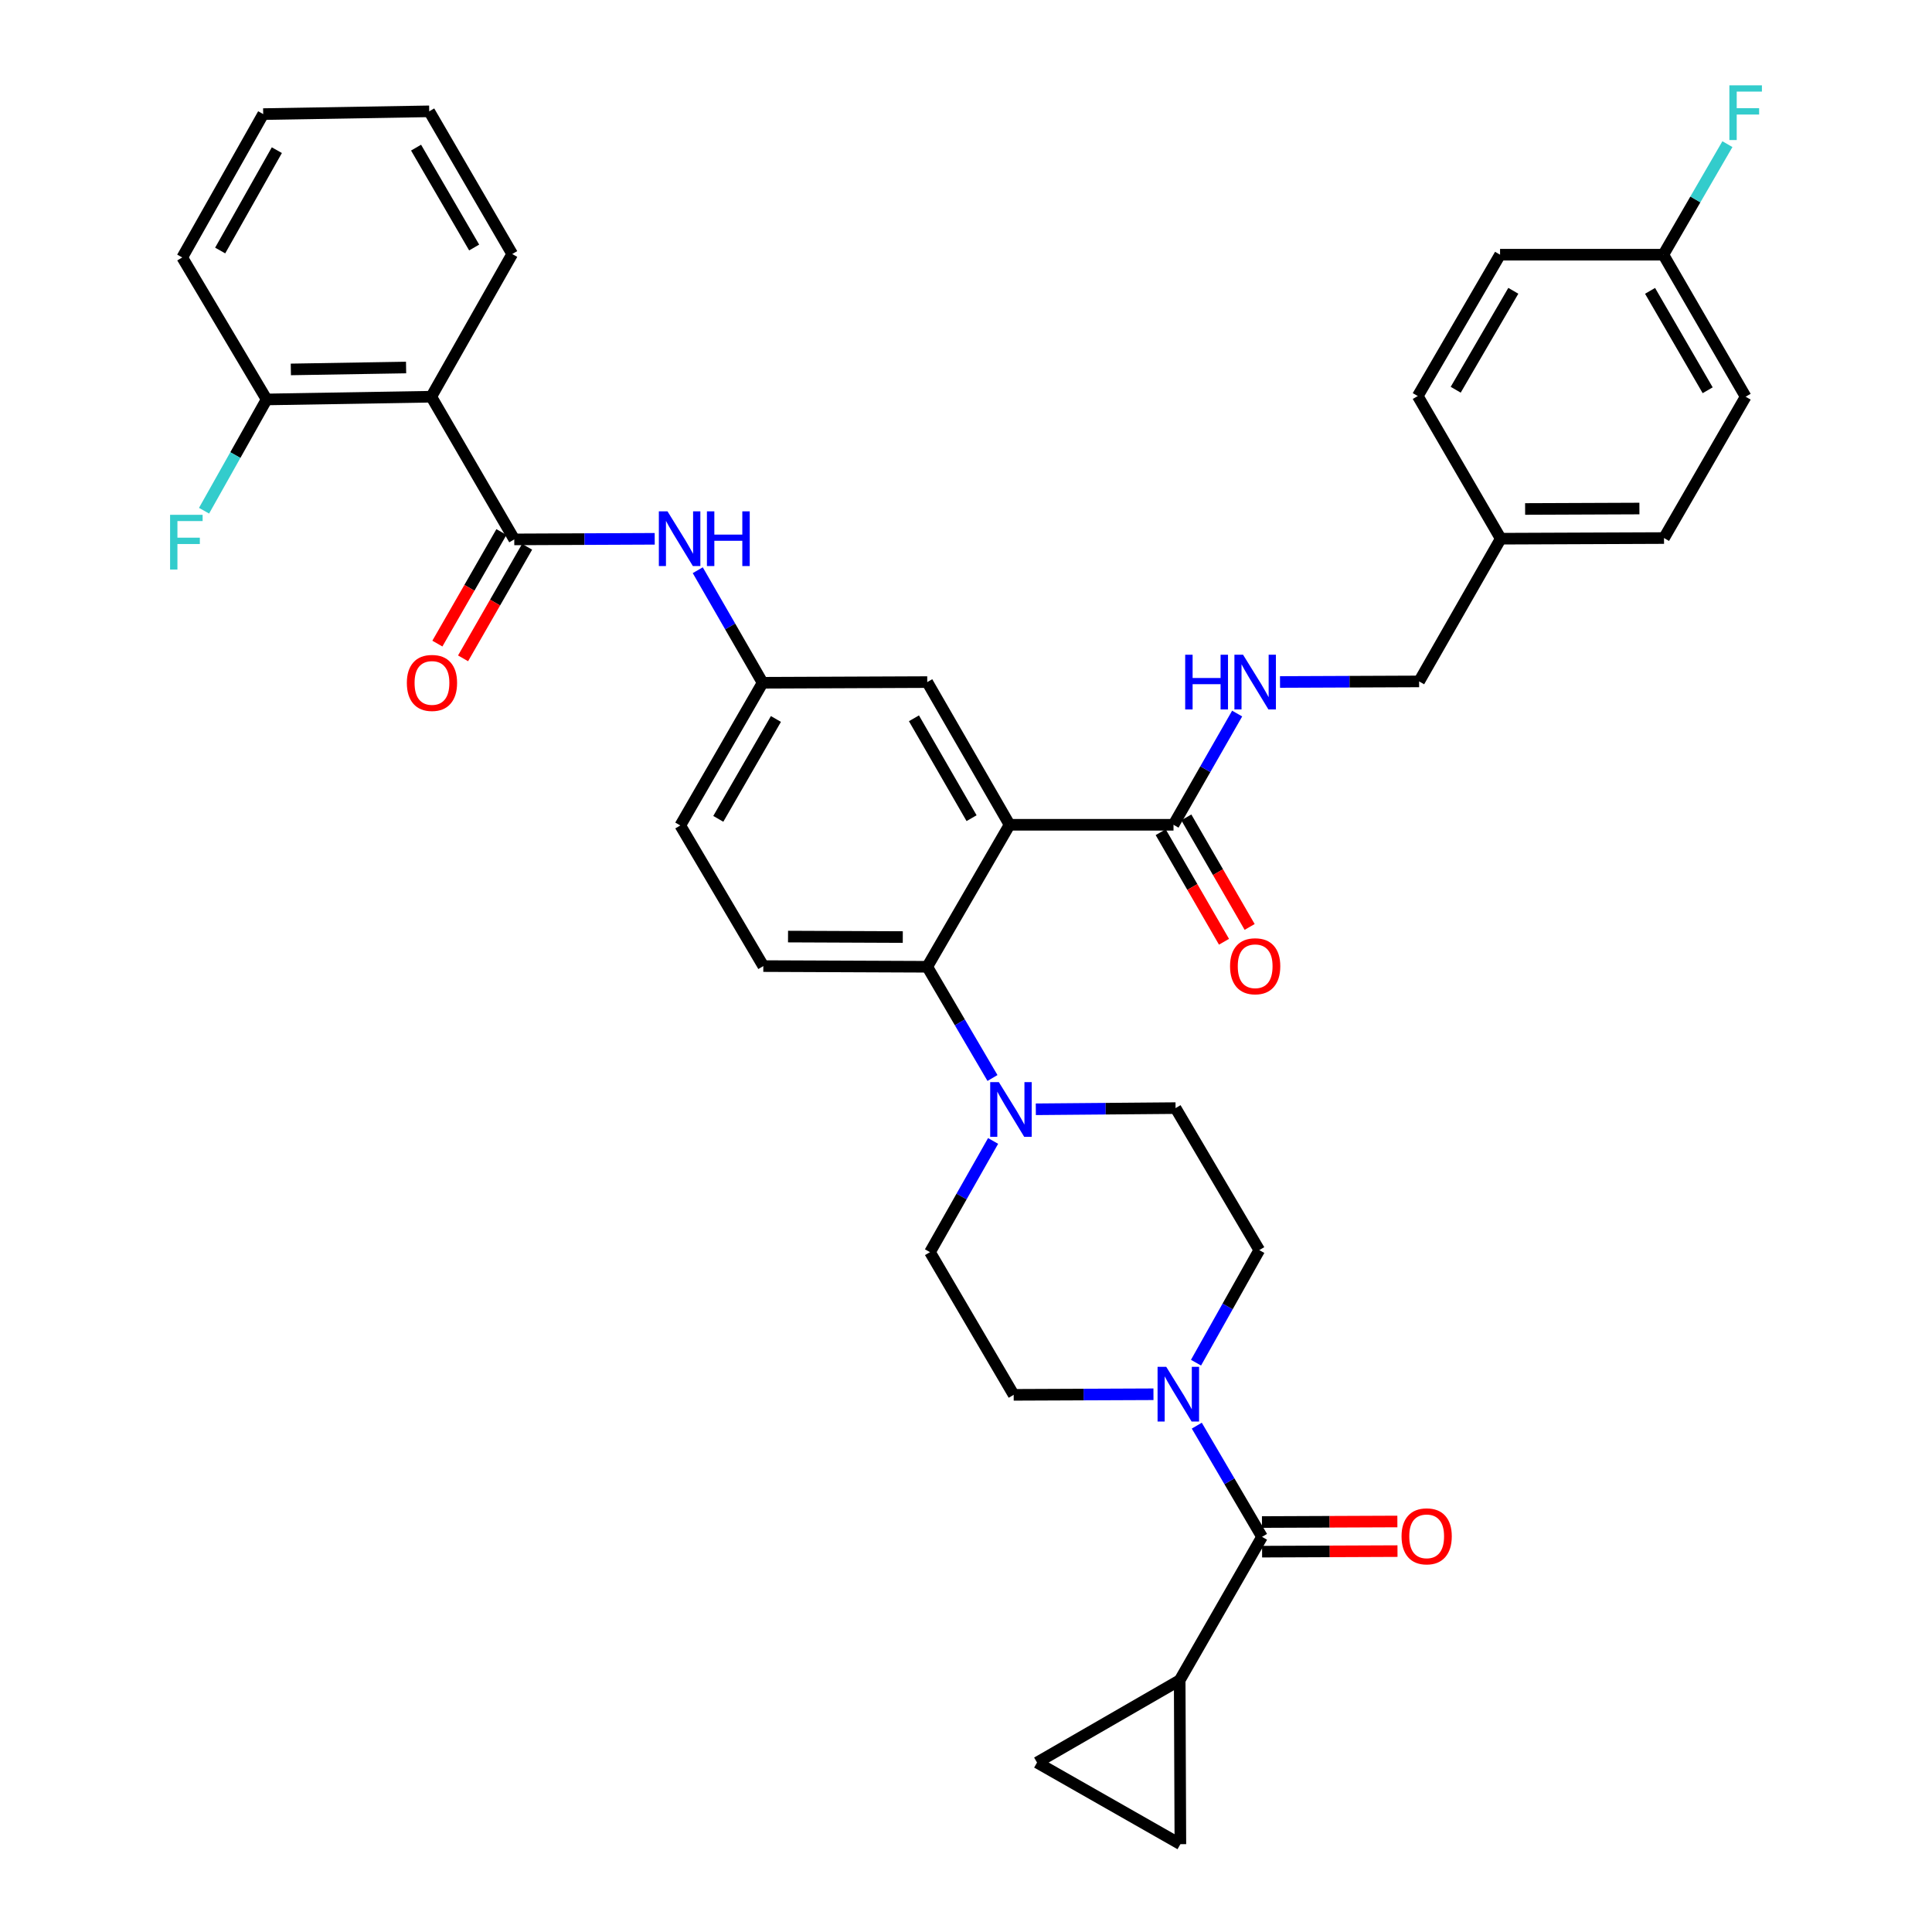 <?xml version='1.0' encoding='iso-8859-1'?>
<svg version='1.1' baseProfile='full'
              xmlns='http://www.w3.org/2000/svg'
                      xmlns:rdkit='http://www.rdkit.org/xml'
                      xmlns:xlink='http://www.w3.org/1999/xlink'
                  xml:space='preserve'
width='1000px' height='1000px' viewBox='0 0 1000 1000'>
<!-- END OF HEADER -->
<rect style='opacity:1.0;fill:#FFFFFF;stroke:none' width='1000' height='1000' x='0' y='0'> </rect>
<path class='bond-1' d='M 522.552,426.907 L 479.943,500.397' style='fill:none;fill-rule:evenodd;stroke:#000000;stroke-width:6px;stroke-linecap:butt;stroke-linejoin:miter;stroke-opacity:1' />
<path class='bond-6' d='M 522.552,426.907 L 607.403,426.907' style='fill:none;fill-rule:evenodd;stroke:#000000;stroke-width:6px;stroke-linecap:butt;stroke-linejoin:miter;stroke-opacity:1' />
<path class='bond-12' d='M 522.552,426.907 L 479.943,353.051' style='fill:none;fill-rule:evenodd;stroke:#000000;stroke-width:6px;stroke-linecap:butt;stroke-linejoin:miter;stroke-opacity:1' />
<path class='bond-12' d='M 502.882,423.489 L 473.056,371.79' style='fill:none;fill-rule:evenodd;stroke:#000000;stroke-width:6px;stroke-linecap:butt;stroke-linejoin:miter;stroke-opacity:1' />
<path class='bond-0' d='M 266.185,279.195 L 302.533,279.039' style='fill:none;fill-rule:evenodd;stroke:#000000;stroke-width:6px;stroke-linecap:butt;stroke-linejoin:miter;stroke-opacity:1' />
<path class='bond-0' d='M 302.533,279.039 L 338.88,278.884' style='fill:none;fill-rule:evenodd;stroke:#0000FF;stroke-width:6px;stroke-linecap:butt;stroke-linejoin:miter;stroke-opacity:1' />
<path class='bond-3' d='M 266.185,279.195 L 223.227,205.339' style='fill:none;fill-rule:evenodd;stroke:#000000;stroke-width:6px;stroke-linecap:butt;stroke-linejoin:miter;stroke-opacity:1' />
<path class='bond-16' d='M 259.537,275.379 L 242.962,304.252' style='fill:none;fill-rule:evenodd;stroke:#000000;stroke-width:6px;stroke-linecap:butt;stroke-linejoin:miter;stroke-opacity:1' />
<path class='bond-16' d='M 242.962,304.252 L 226.386,333.125' style='fill:none;fill-rule:evenodd;stroke:#FF0000;stroke-width:6px;stroke-linecap:butt;stroke-linejoin:miter;stroke-opacity:1' />
<path class='bond-16' d='M 272.832,283.011 L 256.257,311.884' style='fill:none;fill-rule:evenodd;stroke:#000000;stroke-width:6px;stroke-linecap:butt;stroke-linejoin:miter;stroke-opacity:1' />
<path class='bond-16' d='M 256.257,311.884 L 239.681,340.757' style='fill:none;fill-rule:evenodd;stroke:#FF0000;stroke-width:6px;stroke-linecap:butt;stroke-linejoin:miter;stroke-opacity:1' />
<path class='bond-5' d='M 479.943,500.397 L 496.825,529.183' style='fill:none;fill-rule:evenodd;stroke:#000000;stroke-width:6px;stroke-linecap:butt;stroke-linejoin:miter;stroke-opacity:1' />
<path class='bond-5' d='M 496.825,529.183 L 513.707,557.969' style='fill:none;fill-rule:evenodd;stroke:#0000FF;stroke-width:6px;stroke-linecap:butt;stroke-linejoin:miter;stroke-opacity:1' />
<path class='bond-13' d='M 479.943,500.397 L 395.092,500.048' style='fill:none;fill-rule:evenodd;stroke:#000000;stroke-width:6px;stroke-linecap:butt;stroke-linejoin:miter;stroke-opacity:1' />
<path class='bond-13' d='M 467.279,485.015 L 407.883,484.77' style='fill:none;fill-rule:evenodd;stroke:#000000;stroke-width:6px;stroke-linecap:butt;stroke-linejoin:miter;stroke-opacity:1' />
<path class='bond-2' d='M 653.222,795.472 L 636.341,766.694' style='fill:none;fill-rule:evenodd;stroke:#000000;stroke-width:6px;stroke-linecap:butt;stroke-linejoin:miter;stroke-opacity:1' />
<path class='bond-2' d='M 636.341,766.694 L 619.46,737.917' style='fill:none;fill-rule:evenodd;stroke:#0000FF;stroke-width:6px;stroke-linecap:butt;stroke-linejoin:miter;stroke-opacity:1' />
<path class='bond-7' d='M 653.222,795.472 L 610.605,869.686' style='fill:none;fill-rule:evenodd;stroke:#000000;stroke-width:6px;stroke-linecap:butt;stroke-linejoin:miter;stroke-opacity:1' />
<path class='bond-21' d='M 653.254,803.137 L 688.297,802.993' style='fill:none;fill-rule:evenodd;stroke:#000000;stroke-width:6px;stroke-linecap:butt;stroke-linejoin:miter;stroke-opacity:1' />
<path class='bond-21' d='M 688.297,802.993 L 723.341,802.85' style='fill:none;fill-rule:evenodd;stroke:#FF0000;stroke-width:6px;stroke-linecap:butt;stroke-linejoin:miter;stroke-opacity:1' />
<path class='bond-21' d='M 653.191,787.807 L 688.234,787.664' style='fill:none;fill-rule:evenodd;stroke:#000000;stroke-width:6px;stroke-linecap:butt;stroke-linejoin:miter;stroke-opacity:1' />
<path class='bond-21' d='M 688.234,787.664 L 723.278,787.52' style='fill:none;fill-rule:evenodd;stroke:#FF0000;stroke-width:6px;stroke-linecap:butt;stroke-linejoin:miter;stroke-opacity:1' />
<path class='bond-15' d='M 223.227,205.339 L 138.01,206.752' style='fill:none;fill-rule:evenodd;stroke:#000000;stroke-width:6px;stroke-linecap:butt;stroke-linejoin:miter;stroke-opacity:1' />
<path class='bond-15' d='M 210.19,190.223 L 150.538,191.213' style='fill:none;fill-rule:evenodd;stroke:#000000;stroke-width:6px;stroke-linecap:butt;stroke-linejoin:miter;stroke-opacity:1' />
<path class='bond-29' d='M 223.227,205.339 L 265.12,131.483' style='fill:none;fill-rule:evenodd;stroke:#000000;stroke-width:6px;stroke-linecap:butt;stroke-linejoin:miter;stroke-opacity:1' />
<path class='bond-4' d='M 619.057,705.318 L 635.429,676.185' style='fill:none;fill-rule:evenodd;stroke:#0000FF;stroke-width:6px;stroke-linecap:butt;stroke-linejoin:miter;stroke-opacity:1' />
<path class='bond-4' d='M 635.429,676.185 L 651.8,647.053' style='fill:none;fill-rule:evenodd;stroke:#000000;stroke-width:6px;stroke-linecap:butt;stroke-linejoin:miter;stroke-opacity:1' />
<path class='bond-38' d='M 597.028,721.669 L 560.855,721.817' style='fill:none;fill-rule:evenodd;stroke:#0000FF;stroke-width:6px;stroke-linecap:butt;stroke-linejoin:miter;stroke-opacity:1' />
<path class='bond-38' d='M 560.855,721.817 L 524.681,721.965' style='fill:none;fill-rule:evenodd;stroke:#000000;stroke-width:6px;stroke-linecap:butt;stroke-linejoin:miter;stroke-opacity:1' />
<path class='bond-19' d='M 514.027,590.553 L 497.692,619.335' style='fill:none;fill-rule:evenodd;stroke:#0000FF;stroke-width:6px;stroke-linecap:butt;stroke-linejoin:miter;stroke-opacity:1' />
<path class='bond-19' d='M 497.692,619.335 L 481.357,648.118' style='fill:none;fill-rule:evenodd;stroke:#000000;stroke-width:6px;stroke-linecap:butt;stroke-linejoin:miter;stroke-opacity:1' />
<path class='bond-20' d='M 536.137,574.162 L 572.303,573.858' style='fill:none;fill-rule:evenodd;stroke:#0000FF;stroke-width:6px;stroke-linecap:butt;stroke-linejoin:miter;stroke-opacity:1' />
<path class='bond-20' d='M 572.303,573.858 L 608.468,573.555' style='fill:none;fill-rule:evenodd;stroke:#000000;stroke-width:6px;stroke-linecap:butt;stroke-linejoin:miter;stroke-opacity:1' />
<path class='bond-11' d='M 607.403,426.907 L 623.876,398.123' style='fill:none;fill-rule:evenodd;stroke:#000000;stroke-width:6px;stroke-linecap:butt;stroke-linejoin:miter;stroke-opacity:1' />
<path class='bond-11' d='M 623.876,398.123 L 640.35,369.338' style='fill:none;fill-rule:evenodd;stroke:#0000FF;stroke-width:6px;stroke-linecap:butt;stroke-linejoin:miter;stroke-opacity:1' />
<path class='bond-22' d='M 600.767,430.742 L 617.153,459.097' style='fill:none;fill-rule:evenodd;stroke:#000000;stroke-width:6px;stroke-linecap:butt;stroke-linejoin:miter;stroke-opacity:1' />
<path class='bond-22' d='M 617.153,459.097 L 633.539,487.451' style='fill:none;fill-rule:evenodd;stroke:#FF0000;stroke-width:6px;stroke-linecap:butt;stroke-linejoin:miter;stroke-opacity:1' />
<path class='bond-22' d='M 614.04,423.072 L 630.426,451.426' style='fill:none;fill-rule:evenodd;stroke:#000000;stroke-width:6px;stroke-linecap:butt;stroke-linejoin:miter;stroke-opacity:1' />
<path class='bond-22' d='M 630.426,451.426 L 646.812,479.781' style='fill:none;fill-rule:evenodd;stroke:#FF0000;stroke-width:6px;stroke-linecap:butt;stroke-linejoin:miter;stroke-opacity:1' />
<path class='bond-9' d='M 610.605,869.686 L 536.758,912.295' style='fill:none;fill-rule:evenodd;stroke:#000000;stroke-width:6px;stroke-linecap:butt;stroke-linejoin:miter;stroke-opacity:1' />
<path class='bond-10' d='M 610.605,869.686 L 610.963,954.545' style='fill:none;fill-rule:evenodd;stroke:#000000;stroke-width:6px;stroke-linecap:butt;stroke-linejoin:miter;stroke-opacity:1' />
<path class='bond-8' d='M 361.158,295.14 L 377.942,324.27' style='fill:none;fill-rule:evenodd;stroke:#0000FF;stroke-width:6px;stroke-linecap:butt;stroke-linejoin:miter;stroke-opacity:1' />
<path class='bond-8' d='M 377.942,324.27 L 394.726,353.4' style='fill:none;fill-rule:evenodd;stroke:#000000;stroke-width:6px;stroke-linecap:butt;stroke-linejoin:miter;stroke-opacity:1' />
<path class='bond-40' d='M 536.758,912.295 L 610.963,954.545' style='fill:none;fill-rule:evenodd;stroke:#000000;stroke-width:6px;stroke-linecap:butt;stroke-linejoin:miter;stroke-opacity:1' />
<path class='bond-24' d='M 662.533,352.998 L 698.532,352.85' style='fill:none;fill-rule:evenodd;stroke:#0000FF;stroke-width:6px;stroke-linecap:butt;stroke-linejoin:miter;stroke-opacity:1' />
<path class='bond-24' d='M 698.532,352.85 L 734.531,352.702' style='fill:none;fill-rule:evenodd;stroke:#000000;stroke-width:6px;stroke-linecap:butt;stroke-linejoin:miter;stroke-opacity:1' />
<path class='bond-14' d='M 479.943,353.051 L 394.726,353.4' style='fill:none;fill-rule:evenodd;stroke:#000000;stroke-width:6px;stroke-linecap:butt;stroke-linejoin:miter;stroke-opacity:1' />
<path class='bond-23' d='M 395.092,500.048 L 352.117,427.256' style='fill:none;fill-rule:evenodd;stroke:#000000;stroke-width:6px;stroke-linecap:butt;stroke-linejoin:miter;stroke-opacity:1' />
<path class='bond-37' d='M 394.726,353.4 L 352.117,427.256' style='fill:none;fill-rule:evenodd;stroke:#000000;stroke-width:6px;stroke-linecap:butt;stroke-linejoin:miter;stroke-opacity:1' />
<path class='bond-37' d='M 401.613,372.139 L 371.787,423.838' style='fill:none;fill-rule:evenodd;stroke:#000000;stroke-width:6px;stroke-linecap:butt;stroke-linejoin:miter;stroke-opacity:1' />
<path class='bond-26' d='M 138.01,206.752 L 121.812,235.55' style='fill:none;fill-rule:evenodd;stroke:#000000;stroke-width:6px;stroke-linecap:butt;stroke-linejoin:miter;stroke-opacity:1' />
<path class='bond-26' d='M 121.812,235.55 L 105.614,264.347' style='fill:none;fill-rule:evenodd;stroke:#33CCCC;stroke-width:6px;stroke-linecap:butt;stroke-linejoin:miter;stroke-opacity:1' />
<path class='bond-34' d='M 138.01,206.752 L 94.328,133.263' style='fill:none;fill-rule:evenodd;stroke:#000000;stroke-width:6px;stroke-linecap:butt;stroke-linejoin:miter;stroke-opacity:1' />
<path class='bond-17' d='M 651.8,647.053 L 608.468,573.555' style='fill:none;fill-rule:evenodd;stroke:#000000;stroke-width:6px;stroke-linecap:butt;stroke-linejoin:miter;stroke-opacity:1' />
<path class='bond-18' d='M 524.681,721.965 L 481.357,648.118' style='fill:none;fill-rule:evenodd;stroke:#000000;stroke-width:6px;stroke-linecap:butt;stroke-linejoin:miter;stroke-opacity:1' />
<path class='bond-27' d='M 734.531,352.702 L 776.782,278.829' style='fill:none;fill-rule:evenodd;stroke:#000000;stroke-width:6px;stroke-linecap:butt;stroke-linejoin:miter;stroke-opacity:1' />
<path class='bond-25' d='M 860.943,131.832 L 903.543,205.339' style='fill:none;fill-rule:evenodd;stroke:#000000;stroke-width:6px;stroke-linecap:butt;stroke-linejoin:miter;stroke-opacity:1' />
<path class='bond-25' d='M 854.069,150.545 L 883.889,201.999' style='fill:none;fill-rule:evenodd;stroke:#000000;stroke-width:6px;stroke-linecap:butt;stroke-linejoin:miter;stroke-opacity:1' />
<path class='bond-28' d='M 860.943,131.832 L 877.524,103.22' style='fill:none;fill-rule:evenodd;stroke:#000000;stroke-width:6px;stroke-linecap:butt;stroke-linejoin:miter;stroke-opacity:1' />
<path class='bond-28' d='M 877.524,103.22 L 894.106,74.609' style='fill:none;fill-rule:evenodd;stroke:#33CCCC;stroke-width:6px;stroke-linecap:butt;stroke-linejoin:miter;stroke-opacity:1' />
<path class='bond-39' d='M 860.943,131.832 L 776.432,131.832' style='fill:none;fill-rule:evenodd;stroke:#000000;stroke-width:6px;stroke-linecap:butt;stroke-linejoin:miter;stroke-opacity:1' />
<path class='bond-32' d='M 776.782,278.829 L 733.832,204.99' style='fill:none;fill-rule:evenodd;stroke:#000000;stroke-width:6px;stroke-linecap:butt;stroke-linejoin:miter;stroke-opacity:1' />
<path class='bond-33' d='M 776.782,278.829 L 861.292,278.496' style='fill:none;fill-rule:evenodd;stroke:#000000;stroke-width:6px;stroke-linecap:butt;stroke-linejoin:miter;stroke-opacity:1' />
<path class='bond-33' d='M 789.398,263.449 L 848.555,263.216' style='fill:none;fill-rule:evenodd;stroke:#000000;stroke-width:6px;stroke-linecap:butt;stroke-linejoin:miter;stroke-opacity:1' />
<path class='bond-35' d='M 265.12,131.483 L 222.162,57.627' style='fill:none;fill-rule:evenodd;stroke:#000000;stroke-width:6px;stroke-linecap:butt;stroke-linejoin:miter;stroke-opacity:1' />
<path class='bond-35' d='M 245.425,128.112 L 215.355,76.412' style='fill:none;fill-rule:evenodd;stroke:#000000;stroke-width:6px;stroke-linecap:butt;stroke-linejoin:miter;stroke-opacity:1' />
<path class='bond-30' d='M 776.432,131.832 L 733.832,204.99' style='fill:none;fill-rule:evenodd;stroke:#000000;stroke-width:6px;stroke-linecap:butt;stroke-linejoin:miter;stroke-opacity:1' />
<path class='bond-30' d='M 783.29,150.52 L 753.47,201.73' style='fill:none;fill-rule:evenodd;stroke:#000000;stroke-width:6px;stroke-linecap:butt;stroke-linejoin:miter;stroke-opacity:1' />
<path class='bond-31' d='M 903.543,205.339 L 861.292,278.496' style='fill:none;fill-rule:evenodd;stroke:#000000;stroke-width:6px;stroke-linecap:butt;stroke-linejoin:miter;stroke-opacity:1' />
<path class='bond-41' d='M 94.328,133.263 L 136.23,59.057' style='fill:none;fill-rule:evenodd;stroke:#000000;stroke-width:6px;stroke-linecap:butt;stroke-linejoin:miter;stroke-opacity:1' />
<path class='bond-41' d='M 113.962,129.669 L 143.293,77.726' style='fill:none;fill-rule:evenodd;stroke:#000000;stroke-width:6px;stroke-linecap:butt;stroke-linejoin:miter;stroke-opacity:1' />
<path class='bond-36' d='M 222.162,57.627 L 136.23,59.057' style='fill:none;fill-rule:evenodd;stroke:#000000;stroke-width:6px;stroke-linecap:butt;stroke-linejoin:miter;stroke-opacity:1' />
<path  class='atom-5' d='M 603.638 707.456
L 612.918 722.456
Q 613.838 723.936, 615.318 726.616
Q 616.798 729.296, 616.878 729.456
L 616.878 707.456
L 620.638 707.456
L 620.638 735.776
L 616.758 735.776
L 606.798 719.376
Q 605.638 717.456, 604.398 715.256
Q 603.198 713.056, 602.838 712.376
L 602.838 735.776
L 599.158 735.776
L 599.158 707.456
L 603.638 707.456
' fill='#0000FF'/>
<path  class='atom-6' d='M 517.007 560.11
L 526.287 575.11
Q 527.207 576.59, 528.687 579.27
Q 530.167 581.95, 530.247 582.11
L 530.247 560.11
L 534.007 560.11
L 534.007 588.43
L 530.127 588.43
L 520.167 572.03
Q 519.007 570.11, 517.767 567.91
Q 516.567 565.71, 516.207 565.03
L 516.207 588.43
L 512.527 588.43
L 512.527 560.11
L 517.007 560.11
' fill='#0000FF'/>
<path  class='atom-9' d='M 345.5 264.669
L 354.78 279.669
Q 355.7 281.149, 357.18 283.829
Q 358.66 286.509, 358.74 286.669
L 358.74 264.669
L 362.5 264.669
L 362.5 292.989
L 358.62 292.989
L 348.66 276.589
Q 347.5 274.669, 346.26 272.469
Q 345.06 270.269, 344.7 269.589
L 344.7 292.989
L 341.02 292.989
L 341.02 264.669
L 345.5 264.669
' fill='#0000FF'/>
<path  class='atom-9' d='M 365.9 264.669
L 369.74 264.669
L 369.74 276.709
L 384.22 276.709
L 384.22 264.669
L 388.06 264.669
L 388.06 292.989
L 384.22 292.989
L 384.22 279.909
L 369.74 279.909
L 369.74 292.989
L 365.9 292.989
L 365.9 264.669
' fill='#0000FF'/>
<path  class='atom-12' d='M 613.451 338.891
L 617.291 338.891
L 617.291 350.931
L 631.771 350.931
L 631.771 338.891
L 635.611 338.891
L 635.611 367.211
L 631.771 367.211
L 631.771 354.131
L 617.291 354.131
L 617.291 367.211
L 613.451 367.211
L 613.451 338.891
' fill='#0000FF'/>
<path  class='atom-12' d='M 643.411 338.891
L 652.691 353.891
Q 653.611 355.371, 655.091 358.051
Q 656.571 360.731, 656.651 360.891
L 656.651 338.891
L 660.411 338.891
L 660.411 367.211
L 656.531 367.211
L 646.571 350.811
Q 645.411 348.891, 644.171 346.691
Q 642.971 344.491, 642.611 343.811
L 642.611 367.211
L 638.931 367.211
L 638.931 338.891
L 643.411 338.891
' fill='#0000FF'/>
<path  class='atom-17' d='M 210.585 353.48
Q 210.585 346.68, 213.945 342.88
Q 217.305 339.08, 223.585 339.08
Q 229.865 339.08, 233.225 342.88
Q 236.585 346.68, 236.585 353.48
Q 236.585 360.36, 233.185 364.28
Q 229.785 368.16, 223.585 368.16
Q 217.345 368.16, 213.945 364.28
Q 210.585 360.4, 210.585 353.48
M 223.585 364.96
Q 227.905 364.96, 230.225 362.08
Q 232.585 359.16, 232.585 353.48
Q 232.585 347.92, 230.225 345.12
Q 227.905 342.28, 223.585 342.28
Q 219.265 342.28, 216.905 345.08
Q 214.585 347.88, 214.585 353.48
Q 214.585 359.2, 216.905 362.08
Q 219.265 364.96, 223.585 364.96
' fill='#FF0000'/>
<path  class='atom-22' d='M 725.44 795.203
Q 725.44 788.403, 728.8 784.603
Q 732.16 780.803, 738.44 780.803
Q 744.72 780.803, 748.08 784.603
Q 751.44 788.403, 751.44 795.203
Q 751.44 802.083, 748.04 806.003
Q 744.64 809.883, 738.44 809.883
Q 732.2 809.883, 728.8 806.003
Q 725.44 802.123, 725.44 795.203
M 738.44 806.683
Q 742.76 806.683, 745.08 803.803
Q 747.44 800.883, 747.44 795.203
Q 747.44 789.643, 745.08 786.843
Q 742.76 784.003, 738.44 784.003
Q 734.12 784.003, 731.76 786.803
Q 729.44 789.603, 729.44 795.203
Q 729.44 800.923, 731.76 803.803
Q 734.12 806.683, 738.44 806.683
' fill='#FF0000'/>
<path  class='atom-23' d='M 636.671 500.128
Q 636.671 493.328, 640.031 489.528
Q 643.391 485.728, 649.671 485.728
Q 655.951 485.728, 659.311 489.528
Q 662.671 493.328, 662.671 500.128
Q 662.671 507.008, 659.271 510.928
Q 655.871 514.808, 649.671 514.808
Q 643.431 514.808, 640.031 510.928
Q 636.671 507.048, 636.671 500.128
M 649.671 511.608
Q 653.991 511.608, 656.311 508.728
Q 658.671 505.808, 658.671 500.128
Q 658.671 494.568, 656.311 491.768
Q 653.991 488.928, 649.671 488.928
Q 645.351 488.928, 642.991 491.728
Q 640.671 494.528, 640.671 500.128
Q 640.671 505.848, 642.991 508.728
Q 645.351 511.608, 649.671 511.608
' fill='#FF0000'/>
<path  class='atom-27' d='M 88.037 266.466
L 104.877 266.466
L 104.877 269.706
L 91.837 269.706
L 91.837 278.306
L 103.437 278.306
L 103.437 281.586
L 91.837 281.586
L 91.837 294.786
L 88.037 294.786
L 88.037 266.466
' fill='#33CCCC'/>
<path  class='atom-29' d='M 895.123 44.165
L 911.963 44.165
L 911.963 47.405
L 898.923 47.405
L 898.923 56.005
L 910.523 56.005
L 910.523 59.285
L 898.923 59.285
L 898.923 72.485
L 895.123 72.485
L 895.123 44.165
' fill='#33CCCC'/>
</svg>
